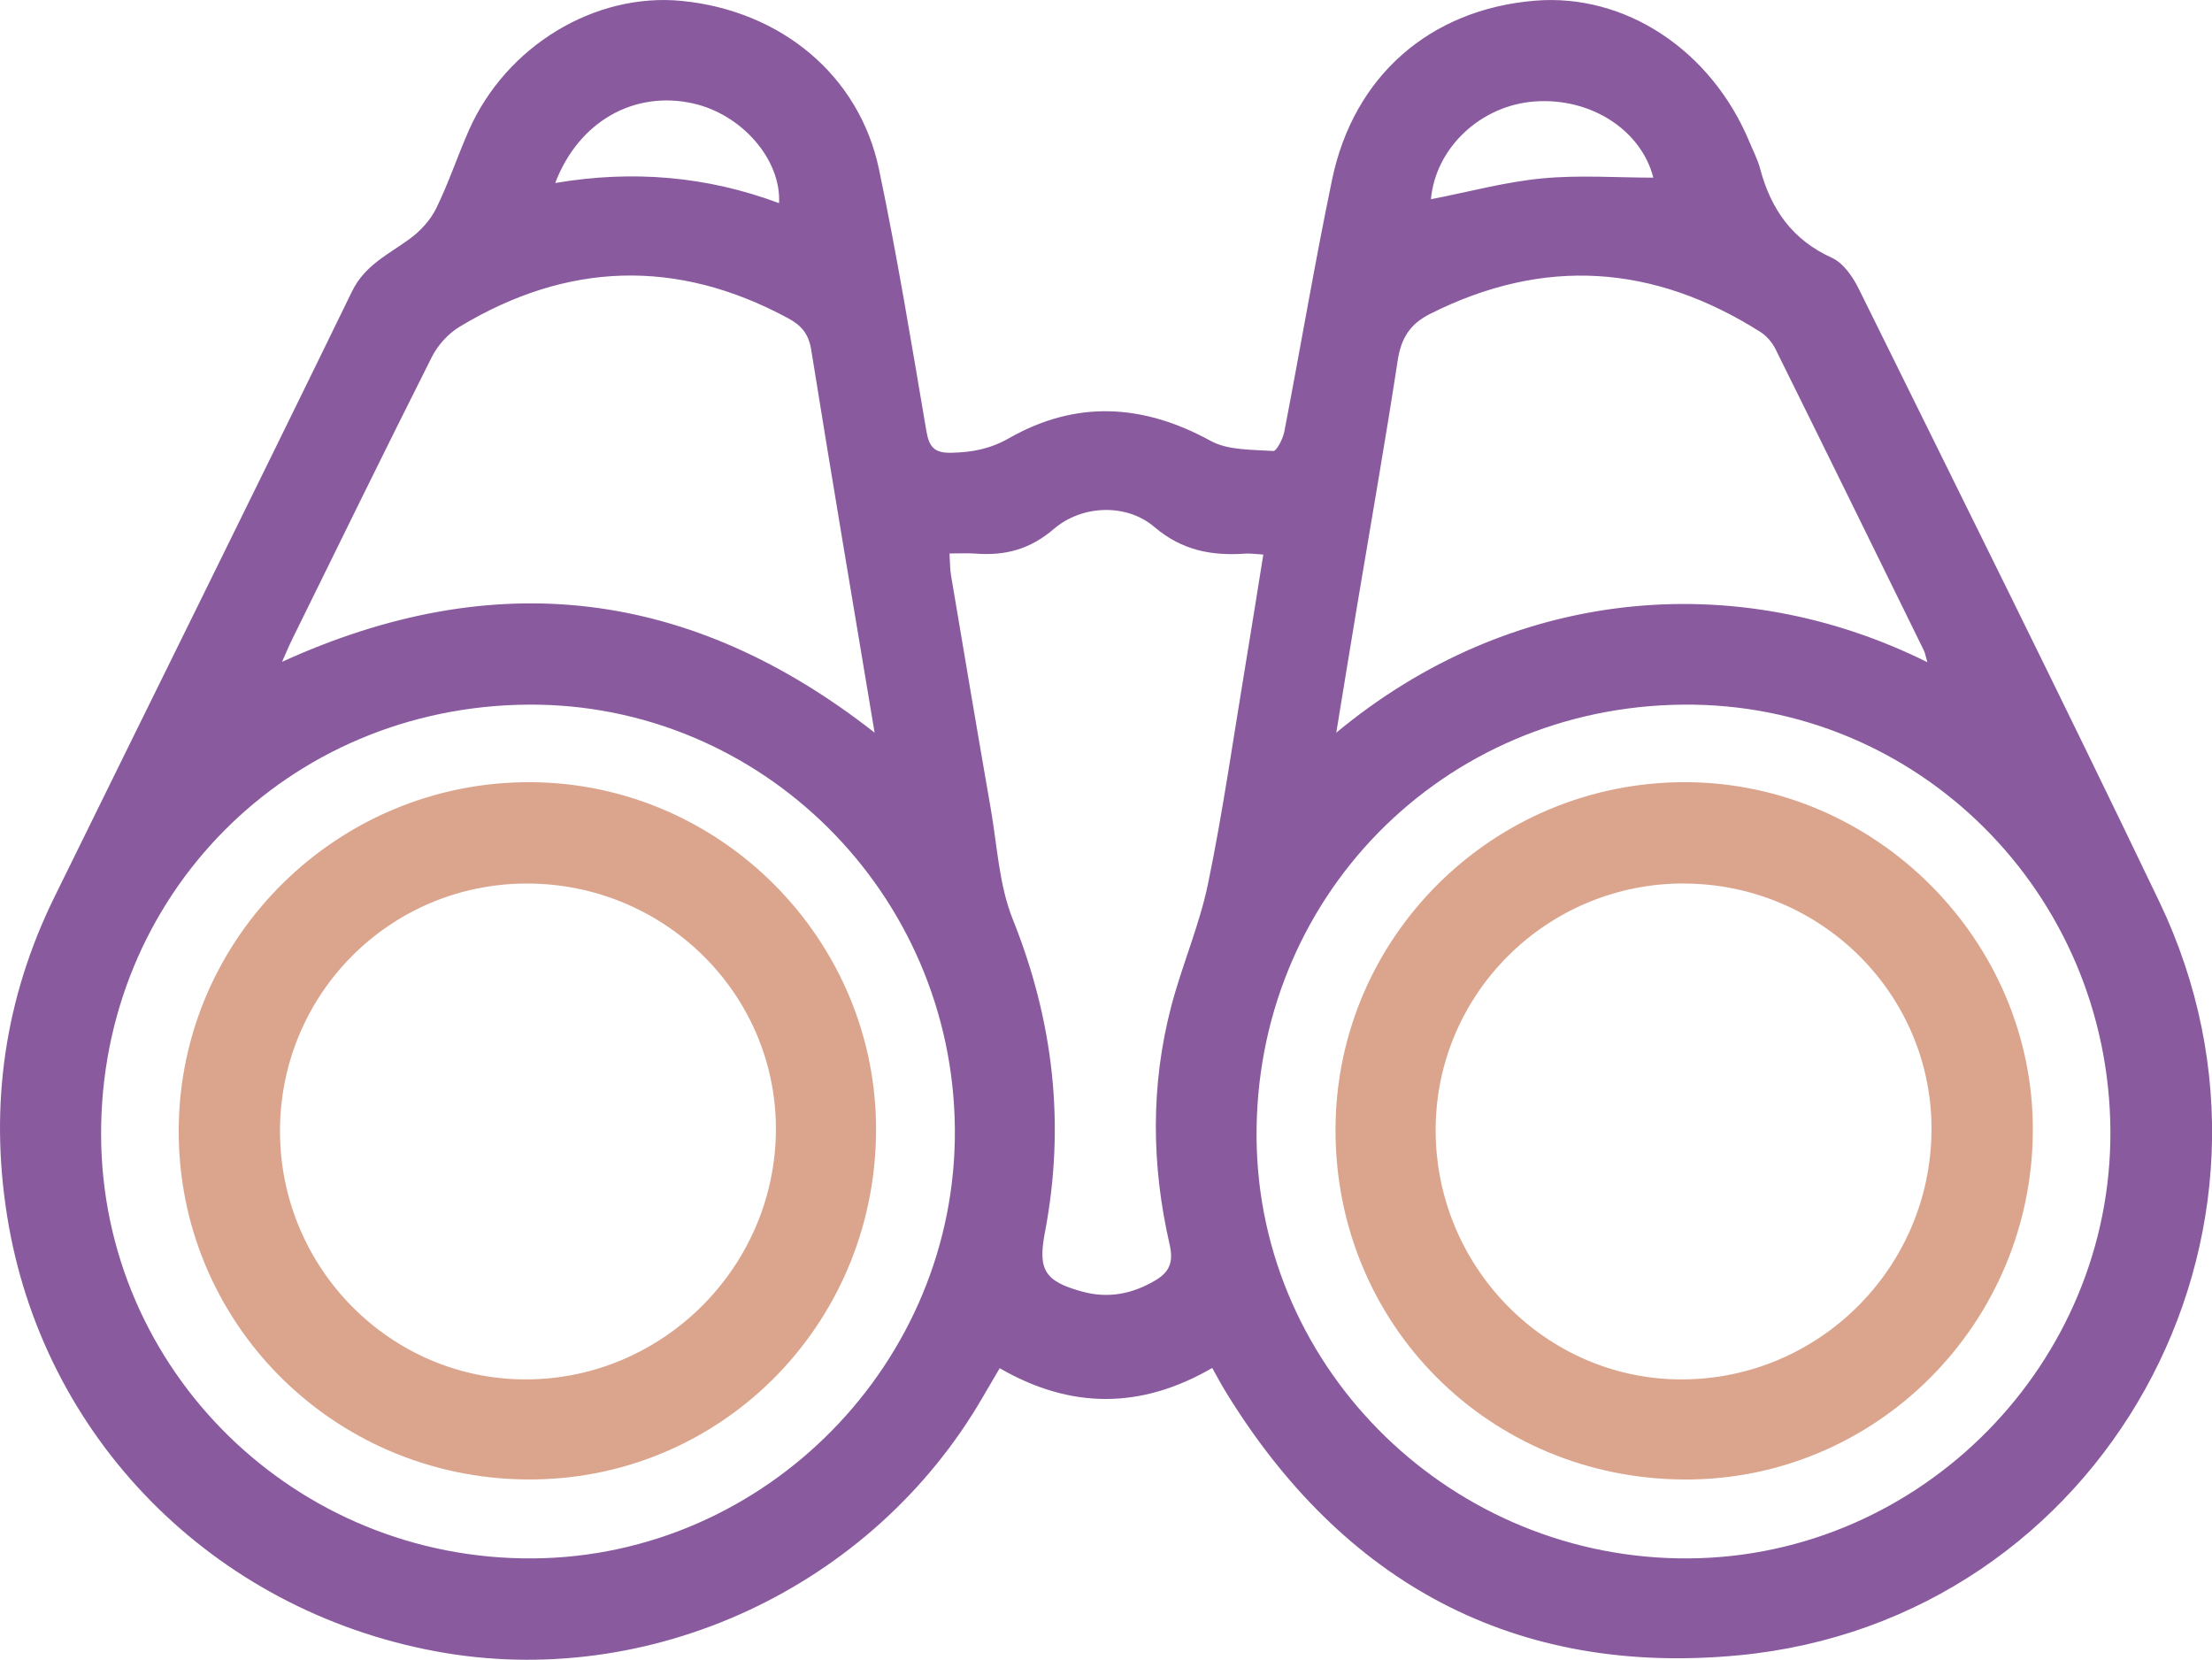<?xml version="1.0" encoding="UTF-8"?>
<svg id="Layer_2" data-name="Layer 2" xmlns="http://www.w3.org/2000/svg" viewBox="0 0 351.4 263.65">
  <defs>
    <style>
      .cls-1 {
        fill: #895a9e;
      }

      .cls-1, .cls-2 {
        stroke-width: 0px;
      }

      .cls-2 {
        fill: #dba58d;
      }
    </style>
  </defs>
  <g id="Layer_1-2" data-name="Layer 1">
    <g>
      <path class="cls-1" d="m192.56,217.31c-11.31,6.55-22.46,6.55-33.75.03-.94,1.61-1.82,3.09-2.68,4.58-17.54,30.29-52.95,46.73-86.97,40.38C33.65,255.67,6.69,228.24,1.12,193.09c-2.8-17.65-.36-34.52,7.51-50.56,15.75-32.08,31.64-64.1,47.29-96.24,2.06-4.22,5.83-5.89,9.2-8.37,1.69-1.24,3.27-2.97,4.18-4.83,1.97-4.02,3.38-8.3,5.19-12.4C80.41,7.29,94.53-1.23,108.36.15c15.75,1.58,28.16,11.85,31.28,26.75,2.89,13.77,5.16,27.67,7.52,41.54.44,2.61,1.3,3.55,4.01,3.48,3.29-.07,6.14-.61,9.14-2.32,10.64-6.06,21.27-5.46,32.01.43,2.79,1.53,6.59,1.38,9.95,1.61.53.04,1.54-1.93,1.76-3.08,2.57-13.33,4.82-26.71,7.58-40C215.04,12.04,227.21,1.49,243.82.11c14.35-1.19,28.06,7.85,34.13,22.51.57,1.38,1.28,2.73,1.66,4.16,1.71,6.44,5.1,11.32,11.42,14.18,1.81.82,3.32,3.03,4.27,4.95,15.99,32.39,32.1,64.71,47.71,97.28,25.18,52.54-8.89,114.22-66.76,119.75-35.53,3.39-62.92-11.42-81.6-41.97-.7-1.15-1.33-2.34-2.07-3.66Zm-108.66-105.38c-38.16.27-67.96,30.3-67.84,68.36.12,37.4,30.9,67.56,68.65,67.26,36.99-.29,67.31-31.19,66.98-68.27-.33-37.38-30.76-67.61-67.8-67.35Zm183.45,0c-38.26.36-68.13,30.8-67.73,69.01.39,36.94,31.3,66.9,68.72,66.61,36.92-.29,67.17-31.02,66.92-67.99-.26-37.75-30.63-67.99-67.92-67.63Zm-222.54-6.8c33.79-15.4,64.93-11.63,94.13,11.25-3.43-20.55-6.84-40.66-10.07-60.81-.41-2.57-1.6-3.91-3.71-5.04-17.66-9.52-35.07-8.93-52.16,1.38-1.78,1.08-3.44,2.9-4.38,4.76-7.5,14.89-14.82,29.88-22.19,44.85-.53,1.07-.98,2.17-1.63,3.62Zm261.37.06c-.29-.98-.36-1.46-.56-1.88-7.84-15.97-15.68-31.95-23.58-47.89-.52-1.05-1.42-2.08-2.4-2.7-16.94-10.72-34.39-11.96-52.47-2.85-3.23,1.63-4.59,3.89-5.13,7.39-1.98,12.92-4.25,25.79-6.4,38.68-1.11,6.63-2.18,13.27-3.36,20.45,27.67-22.99,63.3-26.4,93.9-11.2Zm-155.34-17.26c.09,1.46.07,2.45.23,3.41,2.09,12.39,4.17,24.79,6.33,37.17,1.02,5.87,1.31,12.07,3.48,17.49,6.5,16.21,8.38,32.68,5.11,49.79-1.14,5.98,0,7.76,5.97,9.39,4.07,1.11,7.86.38,11.48-1.73,2.35-1.37,3.02-2.93,2.36-5.8-2.88-12.56-3.02-25.22.25-37.74,1.72-6.59,4.5-12.93,5.87-19.58,2.36-11.45,4-23.05,5.92-34.59.97-5.81,1.88-11.63,2.85-17.65-1.35-.08-2.09-.2-2.81-.15-5.37.38-10.1-.48-14.52-4.25-4.43-3.77-11.51-3.49-15.97.35-3.75,3.22-7.71,4.26-12.37,3.9-1.33-.1-2.67-.02-4.16-.02Zm-62.64-58.86c12.34-2.09,24.08-1.08,35.56,3.2.36-6.97-5.96-14.12-13.65-15.84-9.34-2.09-18.17,2.83-21.91,12.64Zm139.12,2.58c6.02-1.17,11.79-2.75,17.66-3.31,5.88-.57,11.87-.12,17.67-.12-1.91-7.49-9.84-12.76-18.88-12.1-8.56.63-15.72,7.37-16.45,15.53Z"/>
      <path class="cls-2" d="m139.17,179.88c-.28,30.9-25.04,55.45-55.62,55.13-30.81-.31-55.37-25.12-55.16-55.7.21-30.49,25.33-55.22,55.93-55.06,30.35.16,55.12,25.29,54.85,55.63Zm-94.69-.19c.01,21.76,17.59,39.48,39.11,39.43,21.82-.05,39.71-18.03,39.67-39.88-.04-21.5-17.82-38.94-39.64-38.89-21.71.05-39.15,17.59-39.14,39.35Z"/>
      <path class="cls-2" d="m267.61,235.02c-31.08-.13-55.54-24.68-55.45-55.67.09-30.54,25.12-55.26,55.77-55.1,30.13.16,55.06,25.19,55.01,55.22-.05,30.75-24.88,55.67-55.33,55.55Zm-.01-94.68c-21.72-.09-39.44,17.39-39.53,39-.1,21.77,17.36,39.65,38.82,39.78,21.89.12,39.8-17.6,39.95-39.54.15-21.54-17.46-39.14-39.24-39.23Z"/>
    </g>
  </g>
</svg>